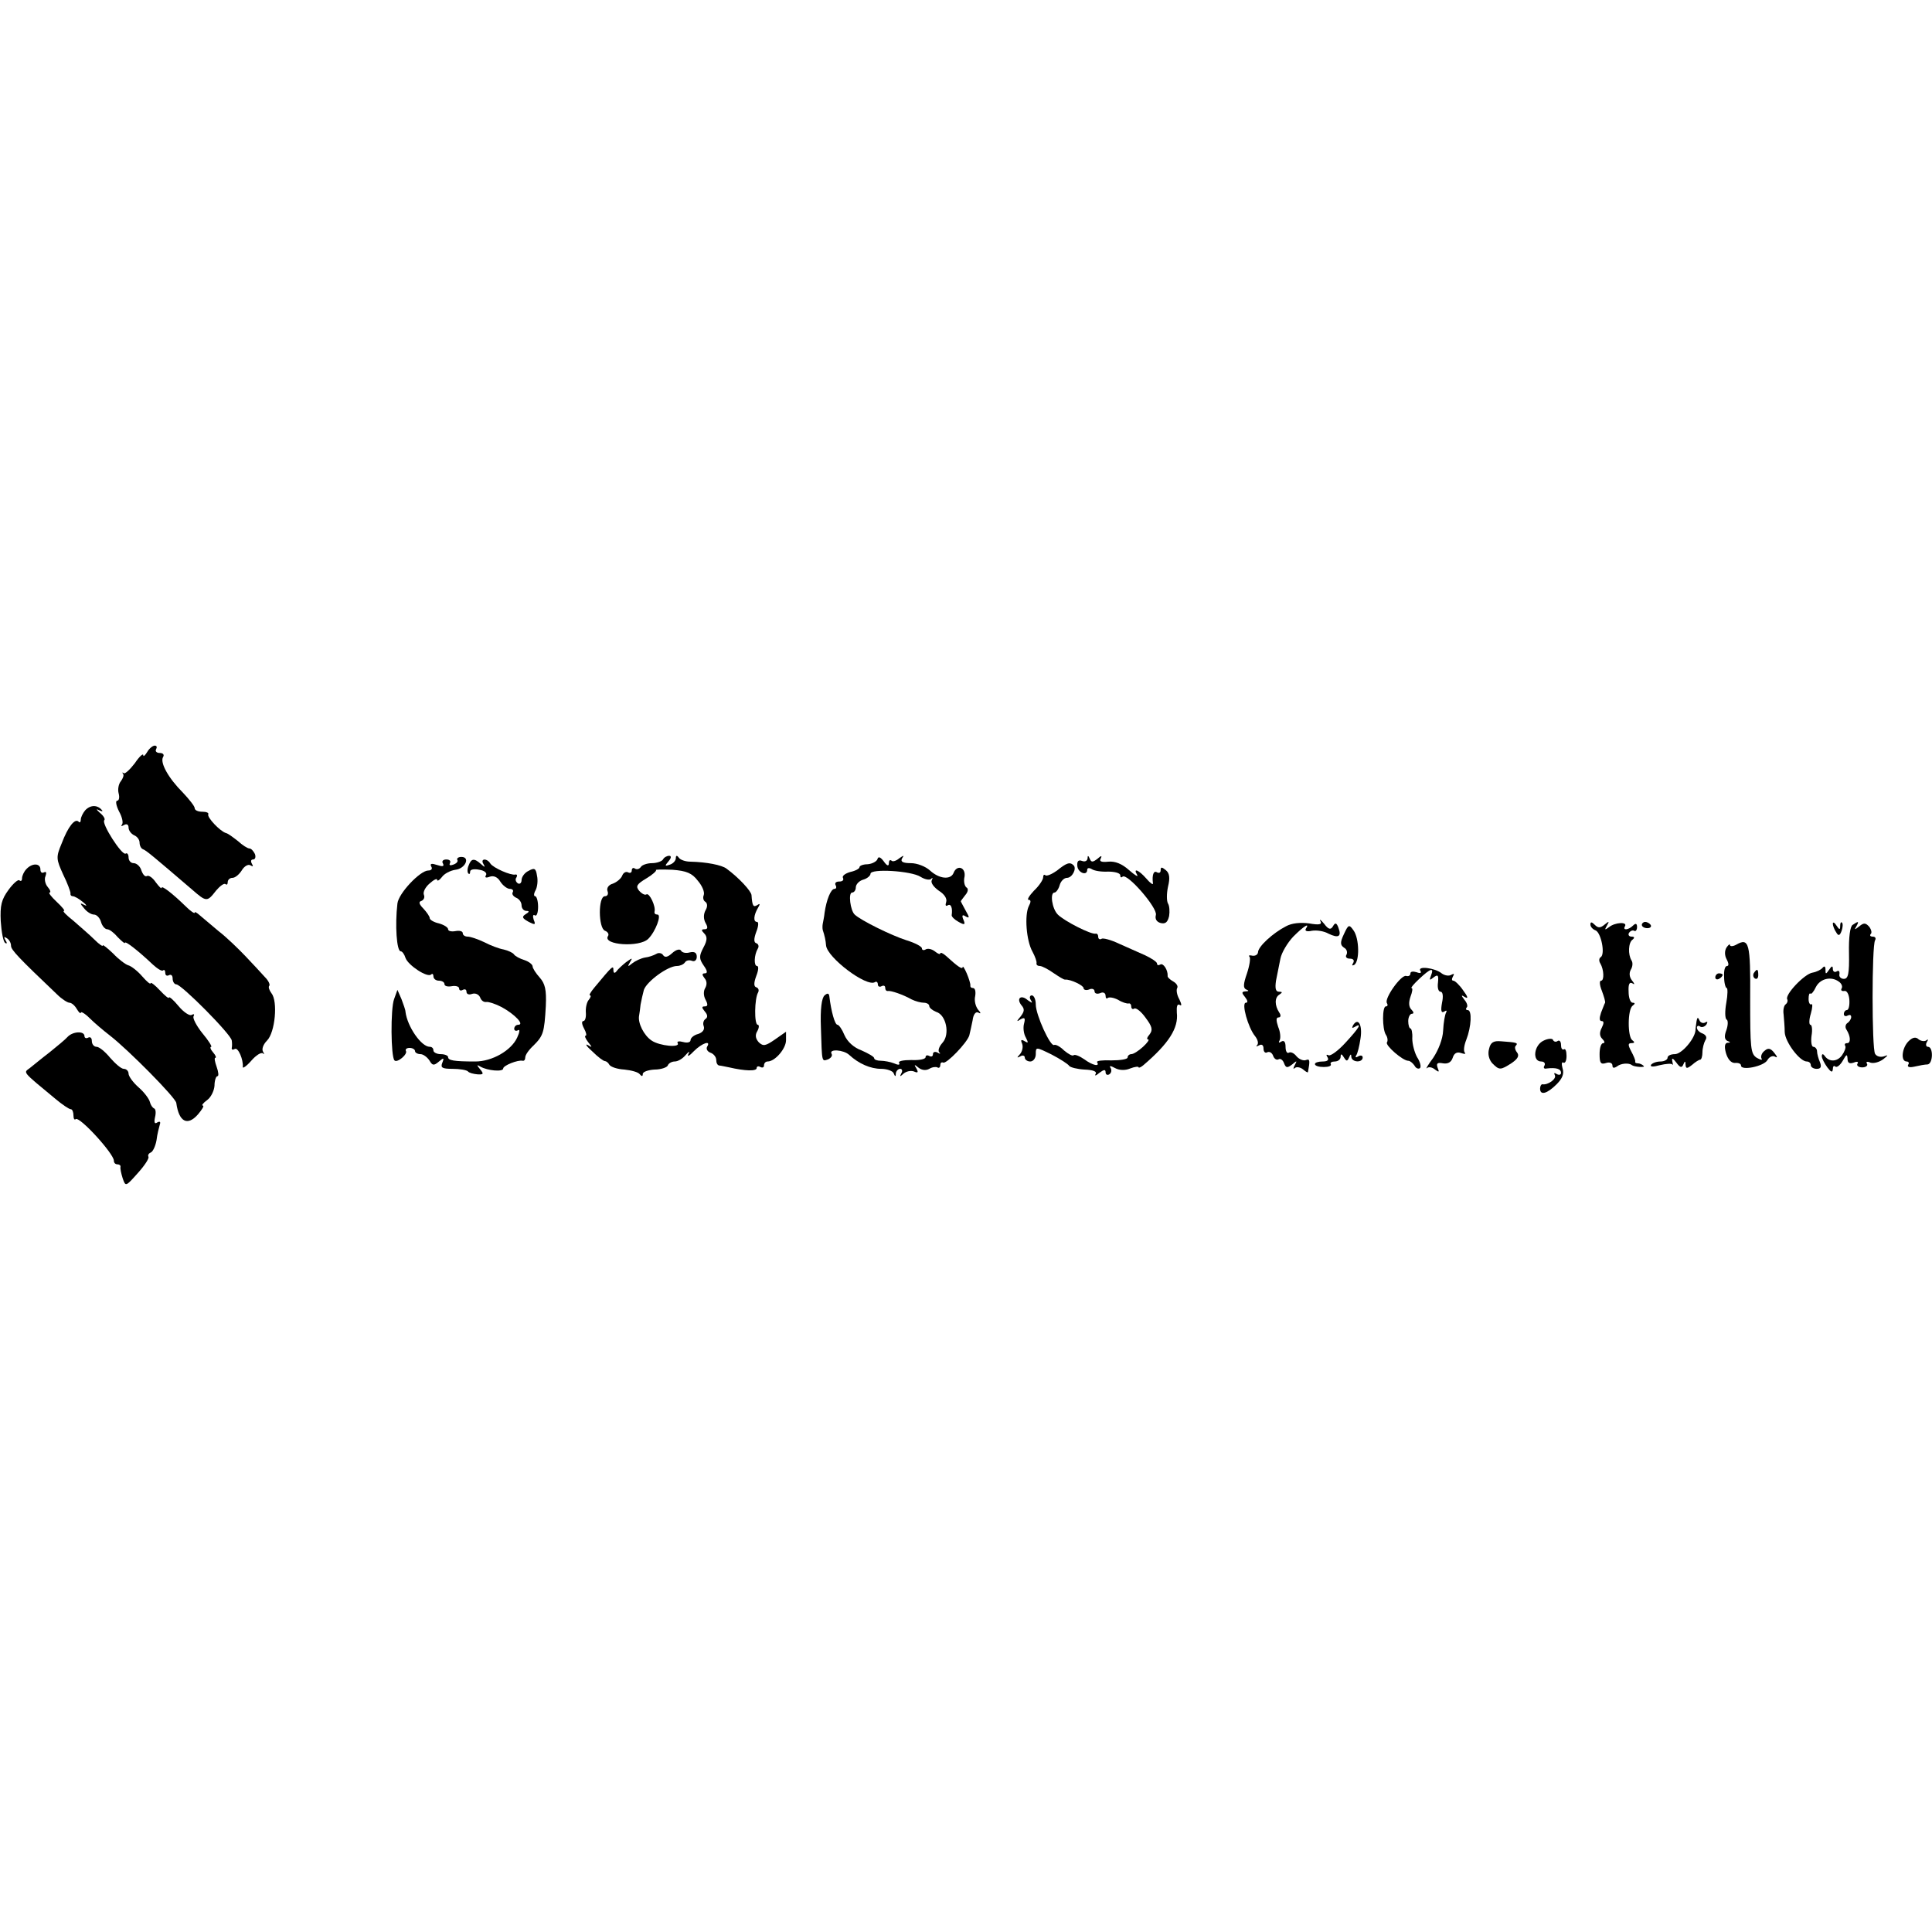 <?xml version="1.0" standalone="no"?>
<!DOCTYPE svg PUBLIC "-//W3C//DTD SVG 20010904//EN"
 "http://www.w3.org/TR/2001/REC-SVG-20010904/DTD/svg10.dtd">
<svg version="1.0" xmlns="http://www.w3.org/2000/svg"
 width="526pt" height="526pt" viewBox="0 0 526 526"
 preserveAspectRatio="xMidYMid meet">
<g transform="translate(0,526) scale(0.1,-0.1)"
fill="#000000" stroke="none">
<path d="M401 3213 c-6 -10 -11 -14 -11 -9 0 6 -11 -4 -23 -22 -13 -17 -27
-30 -30 -27 -4 3 -5 2 -2 -2 3 -3 0 -12 -6 -20 -6 -7 -9 -22 -6 -33 3 -11 1
-20 -4 -20 -5 0 -3 -13 5 -29 9 -16 12 -32 8 -36 -4 -5 -1 -5 6 -1 7 4 12 1
12 -7 0 -8 7 -17 15 -21 8 -3 15 -12 15 -20 0 -8 4 -16 9 -18 9 -3 30 -21 134
-110 39 -34 41 -34 65 -3 11 13 22 21 26 18 3 -3 6 -1 6 5 0 7 6 12 13 12 7 0
18 9 25 20 7 12 18 18 24 14 7 -4 8 -3 4 4 -4 7 -3 12 3 12 6 0 8 7 5 15 -4 8
-10 15 -15 15 -5 0 -19 9 -31 20 -13 10 -27 21 -33 22 -16 5 -52 43 -48 51 2
4 -5 7 -16 7 -12 0 -21 4 -21 10 0 5 -15 24 -32 42 -40 40 -63 82 -54 97 4 6
0 11 -9 11 -9 0 -13 5 -10 10 3 6 2 10 -4 10 -5 0 -15 -8 -20 -17z"/>
<path d="M232 3054 c-6 -7 -12 -19 -12 -25 0 -7 -3 -10 -6 -6 -10 10 -29 -14
-46 -59 -16 -38 -15 -43 4 -85 12 -24 20 -47 20 -51 -1 -5 2 -8 6 -8 5 0 17
-7 28 -16 10 -8 12 -12 4 -8 -13 7 -13 5 -1 -9 7 -9 19 -17 27 -17 7 0 16 -9
19 -20 3 -11 11 -20 17 -20 6 0 19 -10 29 -22 11 -11 19 -18 19 -15 0 7 37
-22 76 -59 13 -12 25 -19 28 -16 3 3 6 0 6 -7 0 -7 5 -9 10 -6 6 3 10 -1 10
-9 0 -9 5 -16 10 -16 14 0 150 -137 151 -153 1 -6 1 -16 0 -20 -1 -5 3 -6 8
-3 9 6 24 -29 22 -49 -1 -5 10 2 23 17 13 15 27 24 32 20 4 -4 4 -2 0 5 -4 7
1 20 11 30 22 22 30 107 12 129 -6 8 -9 17 -6 20 3 3 -2 14 -11 23 -9 10 -33
36 -53 57 -20 21 -53 53 -74 69 -20 17 -43 36 -51 43 -8 7 -14 11 -14 7 0 -3
-11 4 -24 17 -38 37 -66 58 -66 51 0 -4 -7 3 -16 15 -8 12 -19 20 -24 17 -5
-3 -11 4 -15 15 -3 11 -13 20 -21 20 -8 0 -14 7 -14 16 0 8 -4 13 -8 10 -10
-6 -67 83 -58 91 3 3 -2 12 -12 20 -10 9 -11 12 -2 7 8 -4 11 -3 7 1 -12 14
-31 14 -45 -1z"/>
<path d="M1245 2919 c3 -4 -2 -10 -11 -13 -8 -3 -12 -2 -9 4 3 6 -1 10 -10 10
-9 0 -13 -5 -9 -11 4 -8 -1 -9 -16 -4 -15 5 -20 4 -16 -4 4 -6 1 -11 -8 -11
-22 0 -81 -62 -84 -90 -7 -59 -2 -130 9 -130 4 0 10 -8 13 -18 7 -20 60 -55
70 -45 3 3 6 1 6 -5 0 -7 7 -12 15 -12 8 0 15 -4 15 -9 0 -6 9 -8 20 -6 11 2
20 -1 20 -6 0 -6 5 -7 10 -4 6 3 10 1 10 -5 0 -7 7 -9 15 -6 9 3 18 -1 22 -9
3 -9 10 -14 17 -13 6 1 25 -5 42 -14 35 -19 63 -48 45 -48 -6 0 -11 -5 -11
-11 0 -5 5 -7 10 -4 6 4 5 -5 -2 -20 -16 -35 -68 -65 -114 -65 -59 0 -74 3
-74 12 0 4 -9 8 -20 8 -11 0 -20 5 -20 10 0 6 -4 10 -10 10 -23 0 -61 55 -66
95 0 6 -6 21 -11 35 l-11 25 -9 -25 c-10 -26 -9 -157 1 -167 7 -8 37 17 31 26
-2 4 2 8 10 8 8 0 15 -4 15 -9 0 -4 7 -8 15 -8 7 0 18 -8 24 -17 8 -14 12 -15
25 -4 14 12 16 12 10 -3 -5 -13 0 -16 28 -16 19 0 38 -3 42 -7 3 -4 15 -7 26
-8 16 -1 18 1 7 14 -10 12 -9 13 1 7 19 -11 62 -15 62 -5 0 8 40 24 53 21 4
-1 7 3 7 9 0 7 10 21 23 33 26 26 29 35 33 107 2 45 -2 61 -17 78 -10 11 -19
25 -19 30 0 5 -10 13 -22 17 -13 4 -26 11 -29 16 -3 4 -15 10 -28 13 -12 2
-36 11 -53 20 -17 8 -37 15 -45 15 -7 0 -13 4 -13 9 0 6 -9 8 -20 6 -11 -2
-20 0 -20 5 0 5 -11 12 -25 16 -14 3 -25 10 -25 14 0 5 -8 16 -17 26 -12 12
-14 19 -6 21 7 3 10 10 7 17 -3 7 4 21 16 31 11 10 20 14 20 10 0 -5 6 -2 13
7 6 9 23 18 37 20 27 3 41 35 16 35 -8 0 -13 -4 -11 -8z"/>
<path d="M1805 2920 c-3 -5 -17 -10 -30 -10 -13 0 -27 -5 -30 -10 -4 -6 -11
-8 -16 -5 -5 4 -9 1 -9 -5 0 -6 -5 -8 -10 -5 -6 3 -13 -1 -16 -9 -3 -8 -15
-18 -26 -22 -11 -3 -17 -12 -14 -20 3 -8 0 -14 -7 -14 -19 0 -18 -87 0 -94 8
-3 12 -10 8 -15 -14 -24 86 -31 110 -7 20 20 37 66 25 66 -6 0 -9 3 -8 8 4 14
-14 52 -22 47 -4 -3 -13 2 -20 10 -10 12 -6 18 19 33 17 10 29 21 27 23 -3 2
18 2 45 1 38 -3 53 -9 69 -30 12 -14 19 -31 16 -39 -3 -7 -1 -15 4 -18 6 -4 7
-13 1 -23 -6 -11 -6 -24 0 -35 7 -12 6 -17 -3 -17 -9 0 -9 -3 -1 -11 9 -9 9
-19 -2 -39 -12 -23 -12 -30 1 -49 10 -14 11 -21 3 -21 -8 0 -8 -4 -1 -13 7 -8
7 -18 2 -27 -5 -8 -5 -21 1 -32 7 -13 6 -18 -2 -18 -9 0 -9 -3 0 -14 8 -9 8
-16 2 -20 -6 -4 -8 -13 -5 -20 3 -9 -3 -17 -15 -21 -12 -3 -21 -11 -21 -17 0
-6 -9 -8 -20 -5 -11 3 -18 2 -15 -3 8 -13 -49 -8 -71 7 -21 14 -38 48 -34 68
1 6 3 19 4 30 2 11 6 29 9 40 8 23 65 65 90 65 8 0 18 4 22 10 3 5 11 7 19 4
7 -3 13 2 13 11 0 11 -6 15 -19 12 -10 -3 -21 -1 -24 5 -3 5 -13 3 -24 -7 -12
-11 -20 -13 -25 -5 -3 5 -12 7 -18 3 -7 -4 -21 -9 -31 -10 -11 -2 -26 -9 -35
-16 -12 -10 -13 -9 -6 3 8 13 7 13 -11 0 -10 -8 -22 -19 -26 -25 -5 -6 -8 -4
-8 4 0 14 -3 11 -52 -48 -10 -12 -15 -21 -12 -21 4 0 2 -6 -3 -12 -6 -7 -9
-23 -8 -35 1 -13 -2 -23 -7 -23 -5 0 -4 -9 2 -20 6 -11 8 -20 4 -20 -3 0 0 -8
7 -17 12 -15 12 -16 -1 -8 -8 4 -3 -4 13 -18 15 -15 30 -26 34 -26 3 0 9 -4
12 -10 4 -6 22 -12 41 -13 19 -2 38 -7 42 -13 5 -6 8 -6 8 1 0 6 15 11 32 12
18 0 34 6 36 11 2 6 11 11 19 11 9 0 22 8 30 18 9 10 12 11 7 2 -4 -8 3 -5 15
8 22 22 48 31 36 12 -3 -6 1 -13 9 -16 9 -3 16 -12 16 -20 0 -8 3 -14 8 -15 4
0 16 -3 27 -5 43 -10 75 -11 75 -2 0 5 5 6 10 3 6 -3 10 -1 10 4 0 6 4 11 10
11 20 0 50 35 50 58 l0 23 -30 -21 c-26 -18 -32 -19 -44 -8 -9 10 -11 20 -4
31 5 9 5 17 1 17 -10 0 -9 72 1 88 3 6 1 12 -5 14 -7 2 -7 12 0 31 6 15 7 27
2 27 -9 0 -8 30 2 47 4 6 2 13 -4 15 -7 2 -7 12 0 31 6 15 7 27 2 27 -11 0 -9
19 3 39 6 10 5 12 -2 7 -11 -7 -14 -3 -16 27 -1 11 -34 47 -68 72 -13 10 -55
18 -98 19 -14 0 -28 5 -32 11 -5 7 -8 6 -8 -1 0 -7 -7 -15 -16 -18 -14 -5 -15
-4 -4 9 8 9 8 15 2 15 -6 0 -14 -4 -17 -10z"/>
<path d="M2389 2921 c-2 -6 -14 -13 -27 -14 -12 0 -22 -4 -22 -8 0 -4 -11 -10
-25 -13 -14 -4 -23 -11 -20 -16 3 -6 -1 -10 -10 -10 -9 0 -13 -4 -10 -10 3 -5
2 -10 -3 -10 -10 0 -22 -30 -27 -65 -1 -11 -4 -24 -5 -30 -1 -5 -1 -13 0 -17
5 -15 8 -28 9 -42 3 -33 110 -114 133 -100 4 3 8 0 8 -6 0 -6 5 -8 10 -5 6 3
10 1 10 -4 0 -6 3 -10 8 -9 8 1 39 -9 64 -23 10 -5 25 -9 33 -9 8 0 15 -4 15
-9 0 -5 9 -12 19 -16 27 -8 38 -61 17 -84 -9 -10 -13 -21 -9 -26 5 -4 2 -5 -4
-1 -7 4 -13 2 -13 -4 0 -6 -4 -8 -10 -5 -5 3 -10 2 -10 -3 0 -6 -18 -9 -39 -8
-22 0 -37 -3 -33 -8 3 -6 -3 -6 -14 -1 -10 4 -27 7 -36 7 -10 0 -18 3 -18 7 0
4 -16 13 -34 21 -22 8 -39 24 -47 42 -6 15 -15 28 -19 28 -7 0 -17 36 -22 77
-1 9 -5 10 -13 3 -8 -7 -12 -37 -10 -88 3 -97 2 -92 20 -86 8 4 12 10 9 15 -8
14 33 11 48 -3 26 -24 58 -38 87 -38 16 0 32 -6 34 -12 4 -10 6 -10 6 0 1 6 6
12 12 12 5 0 7 -6 3 -12 -5 -10 -4 -10 6 -1 7 6 19 9 28 6 11 -5 13 -3 7 8 -7
11 -6 12 6 2 9 -7 20 -8 29 -3 8 5 18 6 22 4 4 -3 8 0 8 6 0 6 3 9 8 7 9 -4
65 54 71 74 2 8 6 26 9 41 2 17 9 25 16 21 7 -4 7 -1 -1 8 -7 9 -11 25 -8 37
2 12 0 22 -6 22 -5 0 -8 3 -7 8 0 4 -4 18 -10 32 -6 14 -11 21 -11 17 -1 -7
-12 0 -46 31 -8 7 -15 10 -15 6 0 -3 -7 -1 -15 6 -8 6 -19 9 -25 5 -5 -3 -10
-2 -10 3 0 5 -19 15 -42 22 -41 13 -124 54 -141 70 -12 11 -18 60 -7 60 5 0
10 6 10 14 0 8 9 18 20 21 11 3 20 11 20 16 0 15 111 8 136 -8 11 -7 24 -10
29 -6 4 5 5 3 2 -3 -4 -7 5 -19 19 -29 16 -10 23 -22 20 -31 -3 -9 -1 -12 4
-9 9 6 14 -7 11 -27 0 -4 8 -12 19 -18 16 -9 19 -8 13 6 -5 12 -3 15 6 9 11
-6 11 -3 0 16 -7 13 -13 24 -13 25 -1 0 5 8 12 17 8 9 9 18 3 21 -5 4 -8 17
-5 29 4 26 -21 34 -30 10 -8 -19 -39 -16 -64 7 -12 11 -35 20 -52 20 -22 0
-29 4 -24 13 6 9 5 9 -8 0 -8 -7 -18 -10 -21 -6 -4 3 -7 0 -7 -7 0 -9 -5 -8
-14 5 -9 12 -15 14 -17 6z"/>
<path d="M2961 2923 c-1 -7 -7 -10 -15 -7 -10 4 -14 -1 -13 -13 1 -19 27 -29
27 -11 0 5 5 6 12 2 7 -5 27 -8 45 -7 18 0 33 -4 33 -10 0 -6 3 -7 6 -4 12 12
96 -85 91 -104 -3 -11 2 -19 13 -22 13 -3 19 2 23 19 2 12 1 28 -3 34 -4 7 -4
27 0 46 6 24 4 37 -6 45 -11 9 -14 9 -14 0 0 -7 -4 -9 -10 -6 -9 6 -14 -7 -11
-30 1 -5 -7 0 -18 13 -21 24 -37 30 -25 10 4 -7 -6 -1 -22 13 -19 17 -38 25
-57 23 -19 -2 -25 1 -20 9 4 8 1 8 -9 -1 -13 -10 -17 -10 -21 0 -4 9 -6 10 -6
1z"/>
<path d="M1276 2904 c-4 -9 -4 -19 -1 -22 3 -3 5 -1 5 5 0 6 11 8 25 5 14 -2
22 -9 18 -15 -4 -6 0 -8 10 -4 11 4 22 -1 29 -13 7 -11 19 -20 26 -20 7 0 11
-4 8 -9 -3 -5 1 -11 9 -15 8 -3 15 -12 15 -21 0 -8 6 -15 13 -15 9 0 8 -3 -2
-9 -11 -7 -9 -11 7 -20 19 -10 21 -9 15 5 -3 10 -2 15 3 12 5 -4 9 7 9 23 0
16 -4 29 -8 29 -4 0 -4 7 1 16 5 9 7 27 4 40 -3 20 -7 22 -23 13 -11 -5 -19
-17 -19 -25 0 -8 -5 -12 -10 -9 -6 4 -8 11 -4 16 3 5 2 9 -3 8 -12 -3 -60 18
-68 30 -9 15 -28 14 -19 -1 6 -10 4 -10 -7 0 -18 16 -26 15 -33 -4z"/>
<path d="M72 2894 c-7 -7 -12 -19 -12 -25 0 -7 -3 -9 -7 -6 -3 4 -17 -8 -30
-26 -19 -26 -23 -42 -21 -85 2 -30 7 -56 12 -59 5 -4 6 0 1 7 -5 9 -4 11 3 6
7 -4 12 -13 12 -21 0 -11 21 -33 125 -132 13 -13 29 -23 34 -23 6 0 15 -8 20
-17 6 -10 11 -14 11 -10 0 4 11 -2 24 -15 13 -13 38 -34 56 -48 48 -37 179
-169 180 -183 7 -51 30 -64 59 -31 11 13 18 24 13 24 -4 0 1 7 12 15 10 7 19
25 20 39 0 14 4 26 8 26 4 0 3 11 -2 25 -5 14 -7 25 -4 25 4 0 1 7 -6 15 -7 8
-9 15 -5 15 3 0 -7 17 -24 37 -16 20 -27 41 -24 46 3 6 1 7 -5 4 -5 -4 -22 7
-36 24 -14 17 -26 27 -26 23 0 -4 -11 5 -25 20 -14 15 -25 23 -25 19 0 -4 -10
4 -23 19 -13 15 -30 28 -38 30 -7 2 -26 16 -41 32 -16 15 -28 25 -28 22 0 -4
-10 3 -23 16 -13 13 -39 35 -57 51 -19 15 -31 27 -26 27 4 0 -5 11 -20 25 -15
14 -23 25 -19 25 4 0 2 7 -5 15 -7 8 -10 22 -6 30 3 9 2 13 -4 10 -6 -3 -10 0
-10 8 0 17 -22 18 -38 1z"/>
<path d="M2878 2890 c-14 -10 -28 -16 -32 -13 -3 3 -6 1 -6 -6 0 -6 -11 -23
-25 -36 -13 -14 -20 -25 -14 -25 6 0 6 -6 0 -17 -12 -24 -7 -94 10 -124 7 -13
12 -27 11 -31 -1 -5 3 -8 9 -8 6 0 23 -9 37 -19 15 -10 29 -19 32 -18 15 1 50
-16 50 -23 0 -5 7 -7 15 -4 8 4 15 1 15 -5 0 -6 7 -8 15 -5 8 4 15 1 15 -7 0
-7 3 -9 6 -6 4 3 16 1 28 -5 11 -7 24 -11 29 -10 4 1 7 -3 7 -9 0 -5 4 -8 8
-5 5 3 19 -8 31 -25 18 -24 20 -33 11 -45 -7 -8 -9 -14 -4 -14 4 0 -2 -9 -14
-20 -12 -11 -26 -20 -32 -20 -5 0 -10 -4 -10 -9 0 -5 -20 -8 -44 -8 -24 1 -42
-1 -39 -5 8 -13 -12 -9 -35 8 -13 9 -26 14 -29 11 -3 -3 -14 3 -26 13 -11 11
-23 17 -27 15 -10 -6 -50 82 -50 110 0 14 -5 25 -11 25 -5 0 -7 -6 -3 -12 6
-10 5 -10 -8 -1 -18 16 -32 5 -17 -14 9 -10 8 -17 -2 -30 -12 -14 -12 -16 0
-8 11 6 13 3 9 -12 -3 -11 -1 -28 5 -38 7 -14 7 -16 -3 -10 -10 6 -12 4 -7 -7
3 -9 0 -21 -6 -28 -9 -10 -9 -11 1 -6 6 4 12 2 12 -3 0 -6 7 -11 15 -11 8 0
15 9 15 20 0 20 0 20 43 -1 23 -12 45 -26 48 -31 3 -4 22 -9 42 -10 23 -1 34
-5 30 -12 -4 -6 1 -5 10 3 12 9 17 10 17 2 0 -7 5 -9 10 -6 6 4 7 11 4 17 -5
7 -1 7 12 0 11 -6 27 -7 41 -1 13 5 23 6 23 3 0 -2 6 0 13 6 69 59 96 101 91
143 -1 17 1 25 8 21 6 -4 5 2 -1 15 -7 12 -9 26 -6 31 3 5 -2 13 -11 18 -9 5
-16 12 -15 15 1 16 -12 36 -20 31 -5 -3 -9 -2 -9 3 0 4 -15 14 -32 22 -18 8
-50 22 -72 32 -21 10 -43 16 -47 13 -5 -3 -9 0 -9 5 0 6 -3 10 -7 9 -12 -3
-85 34 -103 52 -16 16 -22 60 -9 60 4 0 11 9 14 20 3 11 12 20 20 20 14 0 27
25 18 34 -10 10 -19 7 -45 -14z"/>
<path d="M3595 2752 c5 -9 -3 -11 -31 -6 -23 3 -47 1 -63 -8 -35 -18 -76 -55
-76 -71 -1 -6 -7 -10 -15 -9 -8 2 -12 1 -8 -3 3 -4 0 -24 -7 -45 -10 -29 -11
-40 -2 -44 8 -3 7 -5 -2 -5 -11 -1 -11 -4 -1 -16 7 -9 8 -15 2 -15 -13 0 6
-68 25 -91 7 -9 10 -19 6 -24 -5 -4 -2 -5 5 -1 7 4 12 1 12 -9 0 -9 5 -13 10
-10 6 3 13 -1 16 -9 3 -9 10 -13 15 -10 5 3 12 -2 15 -11 5 -13 9 -13 22 -3
13 11 14 11 7 -2 -4 -8 -5 -12 0 -8 4 4 14 3 22 -3 7 -6 13 -10 14 -8 6 32 5
37 -5 33 -7 -3 -19 2 -26 10 -7 9 -16 13 -21 10 -5 -3 -9 4 -9 16 0 13 -4 19
-12 14 -6 -4 -8 -3 -4 4 3 6 2 22 -4 36 -6 18 -6 26 1 26 6 0 7 6 2 13 -13 20
-13 41 0 49 9 6 9 8 -1 8 -9 0 -11 9 -8 30 3 17 9 43 12 60 3 16 19 43 35 60
30 30 46 39 34 21 -3 -6 4 -8 17 -5 13 2 33 -1 45 -8 27 -13 36 -8 27 16 -5
14 -9 15 -15 4 -6 -10 -12 -9 -24 7 -9 11 -14 14 -10 7z"/>
<path d="M4330 2743 c0 -6 6 -13 14 -16 15 -6 27 -65 14 -73 -5 -3 -5 -11 -1
-17 10 -17 11 -47 2 -47 -5 0 -4 -12 2 -27 6 -16 10 -30 9 -33 -2 -3 -6 -15
-11 -27 -5 -15 -5 -23 2 -23 6 0 6 -6 0 -18 -7 -13 -6 -23 1 -30 7 -7 8 -12 3
-12 -6 0 -10 -13 -10 -30 0 -24 3 -29 18 -24 9 3 17 0 17 -7 0 -7 4 -8 13 -2
10 8 32 10 40 3 7 -5 38 -7 32 -2 -4 4 -11 7 -16 7 -5 0 -8 2 -7 5 1 3 -4 15
-11 28 -9 17 -9 22 1 22 9 0 9 3 2 8 -13 9 -13 84 1 94 7 5 7 8 0 8 -6 0 -11
13 -11 30 -1 20 2 27 10 23 7 -5 7 -2 -1 8 -7 9 -8 20 -3 29 5 8 6 19 2 25
-10 16 -9 49 3 57 6 5 5 8 -3 8 -7 0 -10 5 -7 10 4 6 10 8 14 6 4 -3 8 2 8 10
0 10 -4 11 -11 4 -12 -12 -29 -14 -22 -2 8 13 -27 11 -43 -2 -12 -9 -13 -8 -6
4 7 12 6 13 -6 3 -12 -10 -18 -10 -27 -1 -8 8 -12 9 -12 1z"/>
<path d="M4470 2742 c0 -5 7 -9 15 -9 8 0 12 4 9 9 -3 4 -9 8 -15 8 -5 0 -9
-4 -9 -8z"/>
<path d="M4990 2745 c0 -5 4 -16 9 -23 6 -11 10 -10 15 4 3 9 4 19 1 22 -3 3
-5 -1 -5 -9 0 -11 -2 -11 -10 1 -5 8 -10 11 -10 5z"/>
<path d="M5044 2742 c-7 -4 -11 -34 -10 -77 1 -56 -2 -70 -14 -70 -8 0 -14 6
-12 13 1 8 -2 11 -8 7 -5 -3 -10 0 -10 7 0 9 -3 9 -10 -2 -9 -13 -10 -13 -10
0 0 9 -3 11 -8 5 -4 -5 -16 -11 -27 -13 -22 -3 -77 -61 -69 -73 2 -4 0 -10 -4
-13 -5 -3 -8 -15 -6 -28 1 -13 3 -34 3 -48 1 -27 41 -80 60 -80 6 0 11 -4 11
-10 0 -5 7 -10 16 -10 11 0 14 5 9 18 -4 9 -8 23 -8 30 0 6 -5 12 -10 12 -5 0
-7 14 -5 30 3 17 1 30 -3 30 -4 0 -4 14 1 30 5 17 5 28 2 26 -4 -3 -8 4 -8 14
0 11 2 17 5 15 2 -3 9 5 15 18 12 23 42 30 63 14 7 -5 10 -13 7 -18 -3 -5 0
-8 7 -7 7 2 13 -9 14 -24 1 -16 -2 -28 -7 -28 -4 0 -8 -5 -8 -11 0 -5 5 -7 10
-4 6 3 10 2 10 -4 0 -5 -5 -13 -10 -16 -6 -4 -7 -12 -3 -18 12 -19 12 -37 2
-37 -6 0 -8 -3 -5 -8 2 -4 -2 -15 -9 -25 -13 -18 -35 -19 -47 -2 -5 7 -8 6 -8
-1 0 -5 7 -19 15 -30 10 -13 14 -15 15 -5 0 8 3 11 7 7 4 -3 13 4 20 16 10 18
12 19 13 6 0 -12 5 -15 17 -11 9 4 14 2 10 -3 -3 -5 3 -10 13 -10 10 0 16 5
13 10 -4 5 1 7 9 3 9 -3 24 1 35 9 14 11 15 13 2 8 -10 -3 -20 0 -24 7 -9 14
-9 294 0 309 3 5 1 10 -6 10 -7 0 -9 3 -6 7 4 3 2 12 -4 20 -10 11 -15 11 -27
1 -13 -10 -14 -10 -8 0 8 14 6 15 -10 4z"/>
<path d="M3659 2717 c-11 -23 -10 -30 0 -37 8 -4 10 -13 7 -19 -4 -6 0 -11 9
-11 10 0 13 -5 9 -12 -4 -6 -3 -8 3 -5 15 10 14 72 -2 94 -12 17 -14 16 -26
-10z"/>
<path d="M4727 2688 c-9 -5 -17 -5 -17 -1 0 4 -4 1 -9 -6 -6 -9 -6 -22 0 -33
6 -11 6 -18 1 -18 -6 0 -9 -13 -8 -30 0 -16 4 -30 7 -30 3 0 3 -18 -1 -40 -4
-22 -4 -43 1 -46 4 -2 4 -15 -1 -29 -6 -16 -5 -25 3 -29 9 -3 9 -5 0 -5 -7 -1
-9 -10 -4 -28 5 -17 14 -27 24 -27 10 1 17 -2 17 -7 0 -15 63 -2 72 15 5 9 15
13 21 9 7 -4 6 0 -2 10 -10 13 -17 15 -27 6 -8 -6 -11 -16 -8 -21 3 -5 -2 -4
-13 2 -17 11 -18 26 -18 161 1 152 -3 167 -38 147z"/>
<path d="M3867 2617 c4 -6 0 -8 -10 -4 -10 3 -17 2 -17 -3 0 -6 -5 -9 -12 -7
-14 3 -60 -62 -52 -74 3 -5 2 -9 -3 -9 -10 0 -10 -61 0 -77 5 -7 6 -17 3 -21
-5 -8 43 -50 58 -50 5 0 12 -6 17 -13 4 -8 11 -10 15 -7 4 4 0 18 -8 30 -7 13
-13 35 -13 51 1 15 -2 27 -5 27 -3 0 -6 9 -6 20 0 11 5 20 10 20 6 0 5 5 -1
11 -8 8 -8 20 -3 35 5 13 7 24 3 24 -3 0 6 11 21 25 31 29 41 32 32 9 -5 -13
-4 -14 7 -5 12 9 14 6 12 -14 -2 -14 1 -25 7 -25 6 0 8 -12 4 -30 -4 -22 -2
-29 6 -24 6 4 8 3 5 -3 -3 -5 -7 -27 -8 -49 -1 -23 -13 -53 -27 -74 -14 -19
-22 -32 -17 -28 4 4 14 3 22 -4 11 -8 12 -7 7 5 -4 12 -1 15 15 12 13 -2 22 3
26 15 4 13 12 17 23 13 9 -3 14 -3 10 1 -4 5 -2 20 4 35 14 36 16 81 4 81 -5
0 -6 3 -3 7 4 3 1 13 -6 21 -10 13 -9 14 2 7 9 -5 7 2 -5 18 -10 15 -23 27
-27 27 -5 0 -5 5 -1 12 4 7 3 8 -5 4 -6 -4 -18 -2 -26 4 -18 15 -67 21 -58 7z"/>
<path d="M4775 2611 c-3 -5 -2 -12 3 -15 5 -3 9 1 9 9 0 17 -3 19 -12 6z"/>
<path d="M4670 2599 c0 -5 5 -7 10 -4 6 3 10 8 10 11 0 2 -4 4 -10 4 -5 0 -10
-5 -10 -11z"/>
<path d="M4619 2480 c-1 -8 -3 -20 -3 -26 -3 -24 -38 -64 -56 -64 -11 0 -20
-4 -20 -10 0 -5 -9 -10 -19 -10 -11 0 -22 -4 -26 -9 -3 -6 6 -6 24 -1 17 4 32
5 34 2 2 -4 2 0 0 8 -2 11 1 10 11 -3 10 -14 15 -15 19 -5 4 10 6 10 6 -1 1
-11 4 -11 18 0 9 8 19 14 22 14 3 0 6 9 6 20 0 11 4 26 8 33 5 7 2 14 -7 18
-9 3 -16 10 -16 16 0 5 4 7 9 3 5 -3 13 0 17 6 4 7 3 9 -4 5 -5 -3 -13 0 -15
6 -4 9 -6 9 -8 -2z"/>
<path d="M3684 2469 c-4 -8 -3 -9 4 -5 22 13 12 -3 -25 -43 -20 -22 -41 -37
-46 -34 -6 3 -7 1 -3 -5 5 -8 0 -12 -13 -12 -12 0 -21 -3 -21 -7 0 -5 11 -8
24 -8 13 0 22 3 19 8 -2 4 3 7 11 7 9 0 16 6 16 13 0 9 3 8 9 -2 7 -11 9 -11
14 0 4 10 6 10 6 2 1 -16 31 -17 31 -2 0 5 -5 7 -12 3 -6 -4 -9 -3 -6 2 4 5 9
26 12 46 6 37 -6 59 -20 37z"/>
<path d="M184 2437 c-6 -7 -28 -25 -49 -42 -21 -16 -45 -36 -54 -43 -17 -13
-23 -7 69 -83 19 -16 38 -29 43 -29 4 0 7 -8 7 -17 0 -9 3 -13 6 -10 10 9 104
-94 104 -113 0 -6 4 -10 10 -10 5 0 9 -3 8 -7 -1 -5 2 -18 6 -31 8 -23 8 -23
41 14 19 21 32 41 29 45 -2 4 1 9 6 11 6 2 13 17 16 33 2 17 7 36 9 43 3 8 0
10 -7 6 -7 -5 -9 0 -6 14 3 12 2 22 -2 24 -5 2 -10 10 -12 18 -2 8 -15 26 -30
39 -16 14 -28 31 -28 38 0 7 -6 13 -13 13 -7 0 -23 14 -37 30 -14 17 -30 30
-37 30 -7 0 -13 7 -13 16 0 8 -4 12 -10 9 -5 -3 -10 -1 -10 4 0 15 -32 13 -46
-2z"/>
<path d="M4203 2427 c-27 -12 -32 -57 -7 -57 8 0 12 -5 9 -11 -4 -6 -1 -10 6
-8 26 3 39 -1 39 -12 0 -5 -5 -7 -12 -3 -6 4 -8 3 -5 -3 6 -10 -19 -28 -34
-25 -3 0 -6 -5 -6 -12 0 -19 19 -14 45 12 16 16 21 29 16 44 -3 11 -2 18 2 15
5 -3 9 5 9 18 0 13 -3 21 -7 18 -5 -2 -8 3 -8 12 0 9 -4 14 -9 11 -5 -4 -11
-2 -13 3 -1 4 -13 4 -25 -2z"/>
<path d="M5196 2425 c-18 -18 -22 -55 -5 -55 5 0 8 -4 4 -9 -3 -6 4 -8 17 -5
13 3 29 6 36 6 15 2 16 48 1 48 -5 0 -7 6 -3 13 4 6 4 9 -1 5 -4 -4 -14 -3
-21 2 -8 8 -17 6 -28 -5z"/>
<path d="M4054 2404 c-4 -14 0 -29 9 -39 19 -19 22 -19 53 1 17 12 21 20 14
29 -5 6 -7 15 -3 18 7 8 2 9 -40 12 -21 2 -29 -3 -33 -21z"/>
</g>
</svg>
